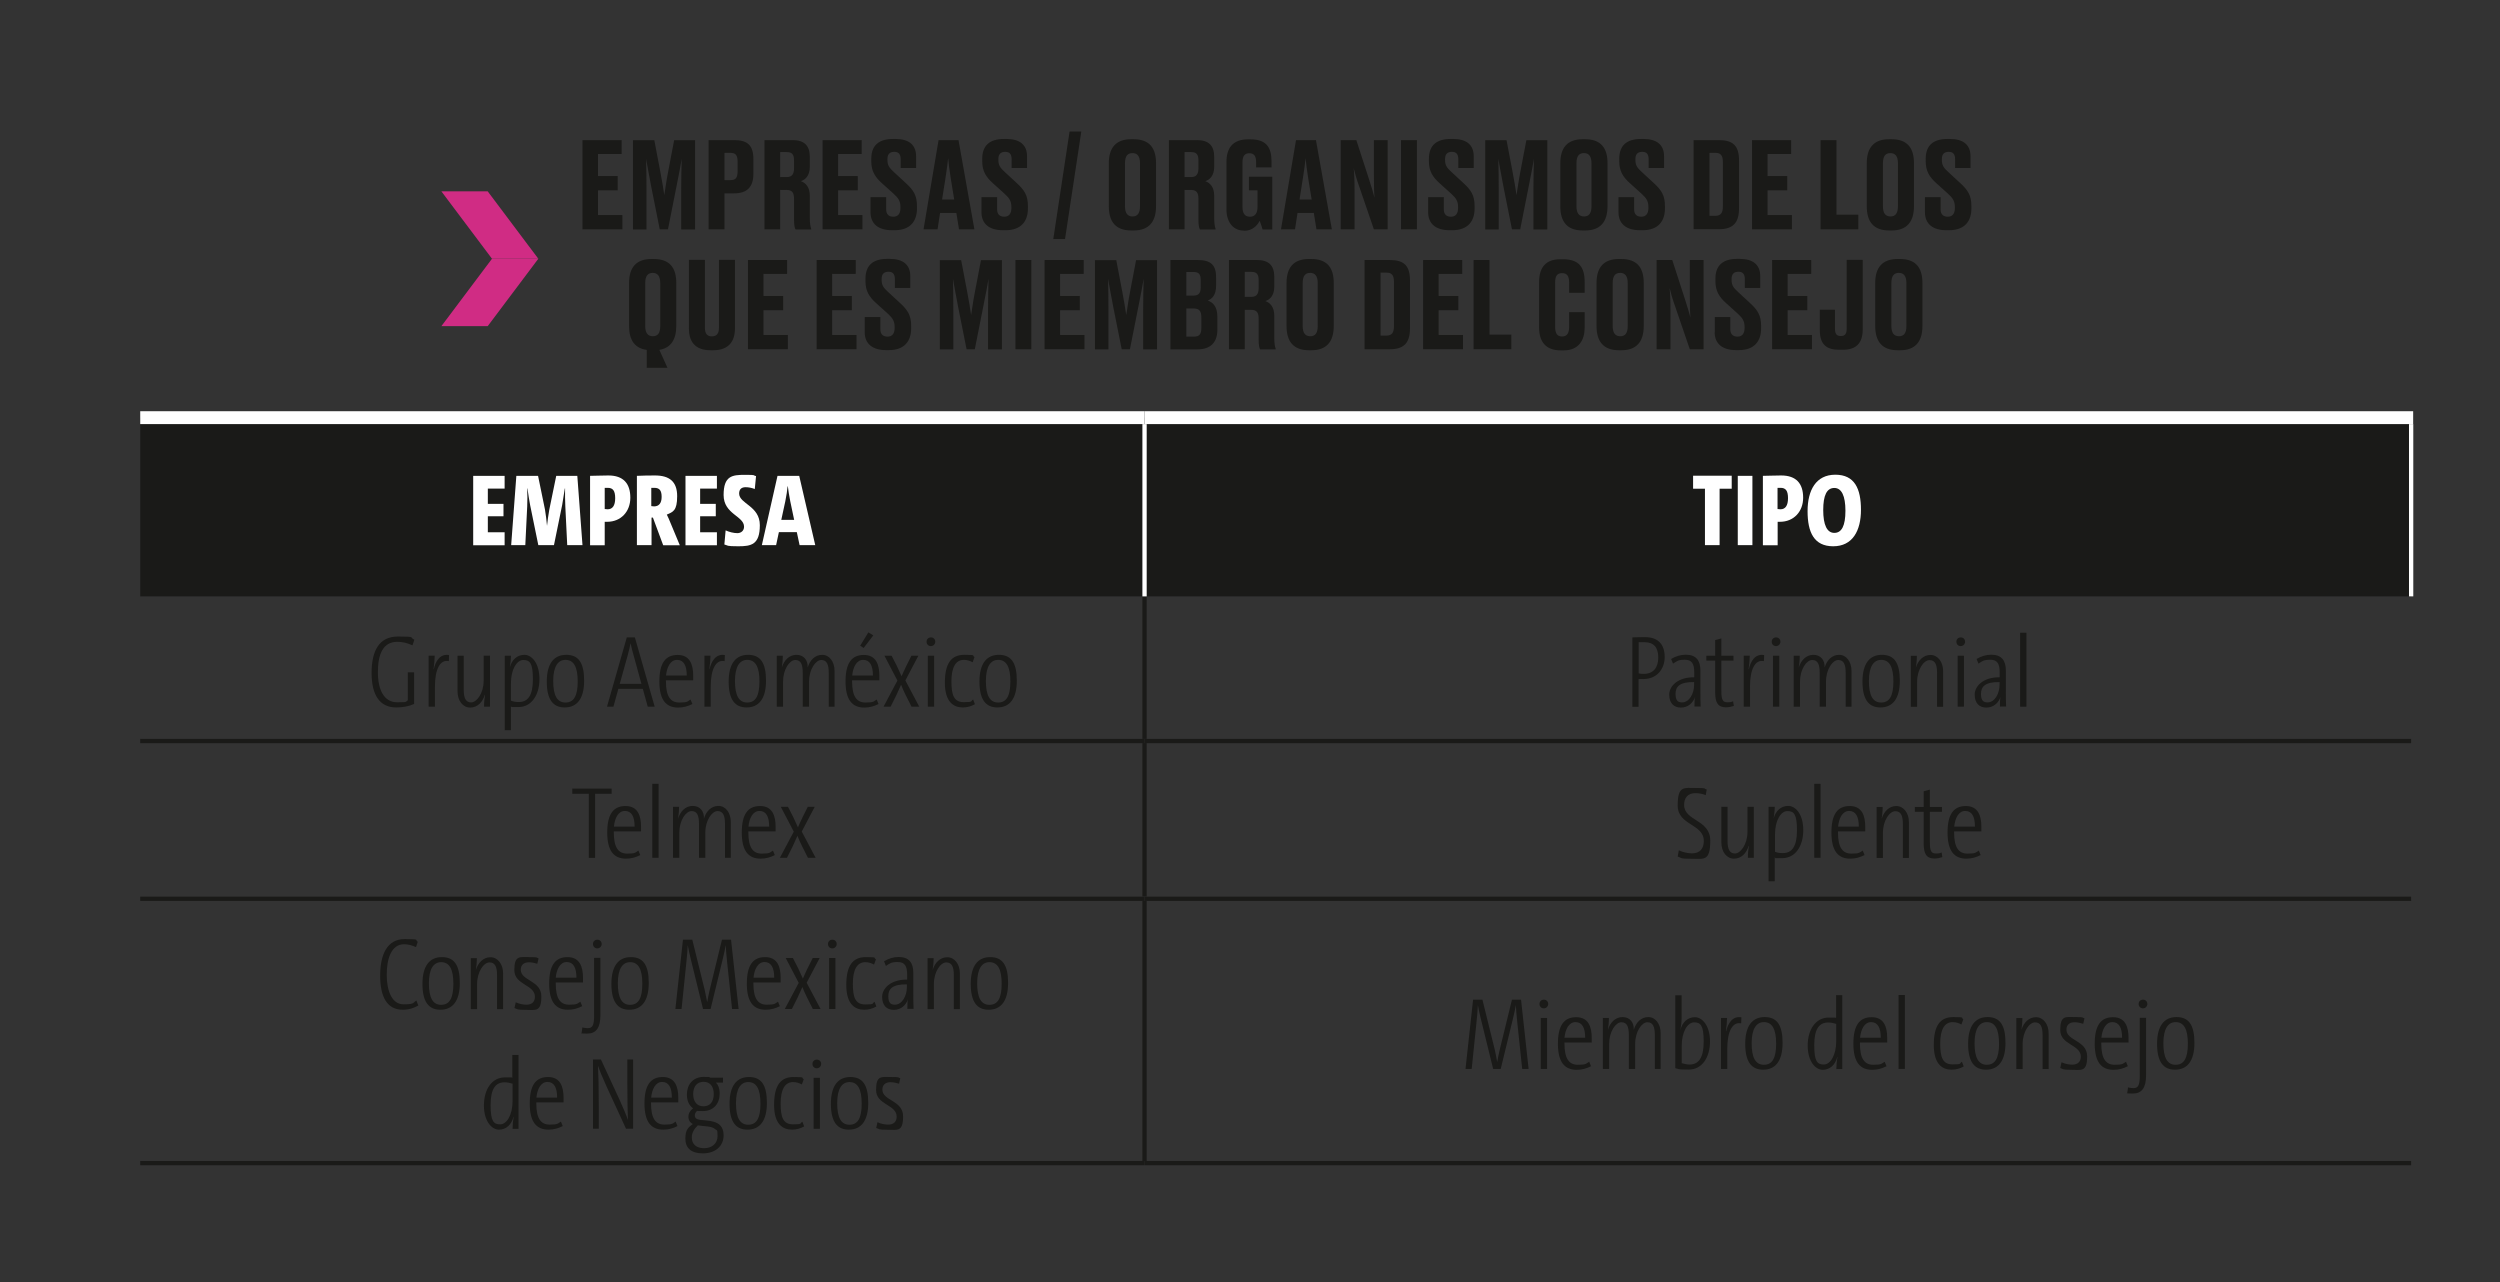 <?xml version="1.0" encoding="UTF-8"?>
<svg xmlns="http://www.w3.org/2000/svg" xmlns:xlink="http://www.w3.org/1999/xlink" version="1.1" viewBox="0 0 1980.7 1015.8">
  <rect x="0" y="0" width="1980.7" height="1015.8" fill="#333333" stroke="none"/>
  <defs>
    <style>
      .cls-1 {
        fill: none;
      }

      .cls-2 {
        fill: #1a1a18;
      }

      .cls-3 {
        fill: #d02c84;
      }

      .cls-4 {
        fill: #fff;
      }

      .cls-5 {
        clip-path: url(#clippath);
      }
    </style>
    <clipPath id="clippath">
      <rect class="cls-1" x="-3461.2" y="-7968.7" width="8459.9" height="10959.4"/>
    </clipPath>
  </defs>
  <!-- Generator: Adobe Illustrator 28.6.0, SVG Export Plug-In . SVG Version: 1.2.0 Build 709)  -->
  <g>
    <g id="Capa_1">
      <g class="cls-5">
        <path class="cls-2" d="M906.8,330.9h1003.5v141.6h-1003.5v-141.6ZM111.1,330.9h795.7v141.6H111.1v-141.6Z"/>
        <rect class="cls-2" x="905.1" y="472.6" width="3.4" height="112.8"/>
        <rect class="cls-2" x="111.1" y="585.4" width="795.7" height="3.4"/>
        <rect class="cls-2" x="906.8" y="585.4" width="1003.5" height="3.4"/>
        <rect class="cls-2" x="905.1" y="588.7" width="3.4" height="121.6"/>
        <rect class="cls-2" x="111.1" y="710.4" width="795.7" height="3.4"/>
        <rect class="cls-2" x="906.8" y="710.4" width="1003.5" height="3.4"/>
        <rect class="cls-2" x="905.1" y="713.8" width="3.4" height="206.1"/>
        <rect class="cls-2" x="111.1" y="919.8" width="795.7" height="3.4"/>
        <rect class="cls-2" x="906.8" y="919.8" width="1003.5" height="3.4"/>
        <rect class="cls-4" x="111.1" y="325.8" width="795.7" height="10.2"/>
        <rect class="cls-4" x="906.8" y="325.8" width="1005.1" height="10.2"/>
        <rect class="cls-4" x="905.1" y="336" width="3.4" height="136.5"/>
        <rect class="cls-4" x="1908.6" y="336" width="3.4" height="136.5"/>
      </g>
      <path class="cls-2" d="M492.5,111v11h-18.7v17.5h15.6v11.3h-15.6v19.6h19.3v11.3h-31.6v-70.7h31.1ZM529.4,181.7h-6.7l-6.7-33.6c-2-10.3-3-16.2-4.1-22.2.2,7.9.3,14.4.3,24.5v31.4h-10.7v-70.7h16.9l4.8,25.2c1.6,8.3,2.3,13,3.1,18.3.9-5.3,1.4-10.1,3-18.3l4.8-25.2h16.6v70.7h-11v-31.4c0-10.1.2-16.6.4-24.5-1,5.9-2.2,12.1-4.1,21.6l-6.8,34.3ZM574,153.2v28.5h-12.6v-70.7h20.2c10.3,0,15.3,3.8,15.3,15.1v11.6c0,10.7-5.3,15.5-15.3,15.5h-7.6ZM574,142.7h4.5c4.4,0,5.9-1.6,5.9-7.5v-6.7c0-5.7-1.5-7.4-5.9-7.4h-4.5v21.6ZM618.1,181.7h-12.4v-70.7h22.2c9.1,0,13.7,4.1,13.7,13.4v7.7c0,7.4-3.9,10.5-7.1,11.4,3.7,1.4,7.1,4.5,7.1,11.7v18c0,3.7.5,6.5,1.1,8.1v.5h-12.4c-.7-1.1-1.2-3.2-1.2-8.1v-16.3c0-4.8-1.6-6.9-5.8-6.9h-5.2v31.4ZM618.1,140.3h5.2c4.3,0,5.8-2.5,5.8-7v-6.1c0-4.8-1.5-6.7-5.8-6.7h-5.2v19.8ZM682.7,111v11h-18.7v17.5h15.6v11.3h-15.6v19.6h19.3v11.3h-31.6v-70.7h31.1ZM689.7,168.2v-12h12.4v9.7c0,3.9,2.1,5.8,5.7,5.8s5.6-2.4,5.6-6.8v-.8c0-4.7-1.5-7-5.3-10.5l-9.2-8.3c-5.6-5-8.6-9.7-8.6-17.5v-2c0-10.6,6-15.7,17.2-15.7h2c10.4,0,16.3,4.5,16.3,13.7v9.3h-12.2v-6.8c0-4.3-1.7-6-5.1-6s-5.4,1.7-5.4,5.7v.7c0,4.1,1.3,6.2,5.2,9.7l9.1,8.4c6.4,5.8,9.1,10.1,9.1,18.4v2c0,9.7-5,17.2-17.7,17.2h-2.1c-11,0-17-5.2-17-14.3ZM757.7,168.7h-12.9l-2,13h-11.1l11.9-70.7h15.8l12.6,70.7h-12.2l-2.1-13ZM746.5,158.1h9.5l-2.6-15.9c-1.2-7.8-1.9-12.9-2.2-16.9-.4,4-1.1,9.3-2.3,16.9l-2.5,15.9ZM777.6,168.2v-12h12.4v9.7c0,3.9,2.1,5.8,5.7,5.8s5.6-2.4,5.6-6.8v-.8c0-4.7-1.5-7-5.3-10.5l-9.2-8.3c-5.6-5-8.6-9.7-8.6-17.5v-2c0-10.6,6-15.7,17.2-15.7h2c10.4,0,16.3,4.5,16.3,13.7v9.3h-12.2v-6.8c0-4.3-1.7-6-5.1-6s-5.4,1.7-5.4,5.7v.7c0,4.1,1.3,6.2,5.2,9.7l9.1,8.4c6.4,5.8,9.1,10.1,9.1,18.4v2c0,9.7-5,17.2-17.7,17.2h-2.1c-11,0-17-5.2-17-14.3ZM843.8,189.4h-9.3l12.9-85.2h9.3l-12.9,85.2ZM915.9,163.4c0,12.4-5.7,19.2-17.7,19.2h-1.9c-12.2,0-17.8-6.7-17.8-19.2v-34.1c0-12.1,5.5-19,17.7-19h1.9c12.5,0,17.8,6.9,17.8,18.9v34.2ZM903.2,129.4c0-5.9-2.3-8.1-6-8.1s-5.9,2.2-5.9,8.1v34.1c0,5.3,2,8,6,8s5.9-2.7,5.9-8v-34.1ZM938.5,181.7h-12.4v-70.7h22.2c9.1,0,13.7,4.1,13.7,13.4v7.7c0,7.4-3.9,10.5-7.1,11.4,3.7,1.4,7.1,4.5,7.1,11.7v18c0,3.7.5,6.5,1.1,8.1v.5h-12.4c-.7-1.1-1.2-3.2-1.2-8.1v-16.3c0-4.8-1.6-6.9-5.8-6.9h-5.2v31.4ZM938.5,140.3h5.2c4.3,0,5.8-2.5,5.8-7v-6.1c0-4.8-1.5-6.7-5.8-6.7h-5.2v19.8ZM985.4,182.7c-8.6,0-13.7-7.1-13.7-16.6v-37.7c0-10.8,4.7-18,17.1-18h2c13,0,16.6,7,16.6,17.5v4.7h-12.2v-4c0-4.8-1.5-7.2-5.4-7.2s-5.4,2.5-5.4,7.2v35.3c0,4.8,1.6,7.8,5.9,7.8s6-3.1,6-7.7v-13.2h-6.8v-10.8h18.5v41.8h-7.7c-.2-.9-1.2-4.2-2.3-6.9-1.2,2.5-4.8,7.9-12,7.9h-.7ZM1040.9,168.7h-12.9l-2,13h-11.1l11.9-70.7h15.8l12.6,70.7h-12.2l-2.1-13ZM1029.7,158.1h9.5l-2.6-15.9c-1.2-7.8-1.9-12.9-2.2-16.9-.4,4-1.1,9.3-2.3,16.9l-2.5,15.9ZM1089,157.1c-.3-4.1-.5-8.2-.5-18.7v-27.4h10.9v70.7h-10.9l-11.4-33.3c-2.4-6.7-3.7-11.4-4.6-15.2.4,3.9.7,9,.7,19v29.5h-11v-70.7h12.4l10.1,31.2c2.2,6.8,3.4,10.9,4.4,14.9ZM1122.6,181.7h-12.6v-70.7h12.6v70.7ZM1131.5,168.2v-12h12.4v9.7c0,3.9,2.1,5.8,5.7,5.8s5.6-2.4,5.6-6.8v-.8c0-4.7-1.5-7-5.3-10.5l-9.2-8.3c-5.6-5-8.6-9.7-8.6-17.5v-2c0-10.6,6-15.7,17.2-15.7h2c10.4,0,16.3,4.5,16.3,13.7v9.3h-12.2v-6.8c0-4.3-1.7-6-5.1-6s-5.4,1.7-5.4,5.7v.7c0,4.1,1.3,6.2,5.2,9.7l9.1,8.4c6.4,5.8,9.1,10.1,9.1,18.4v2c0,9.7-5,17.2-17.7,17.2h-2.1c-11,0-17-5.2-17-14.3ZM1204.6,181.7h-6.7l-6.7-33.6c-2-10.3-3-16.2-4.1-22.2.2,7.9.3,14.4.3,24.5v31.4h-10.7v-70.7h16.9l4.8,25.2c1.6,8.3,2.3,13,3.1,18.3.9-5.3,1.4-10.1,3-18.3l4.8-25.2h16.6v70.7h-11v-31.4c0-10.1.2-16.6.4-24.5-1,5.9-2.2,12.1-4.1,21.6l-6.8,34.3ZM1273.6,163.4c0,12.4-5.7,19.2-17.7,19.2h-1.9c-12.2,0-17.8-6.7-17.8-19.2v-34.1c0-12.1,5.5-19,17.7-19h1.9c12.5,0,17.8,6.9,17.8,18.9v34.2ZM1260.9,129.4c0-5.9-2.3-8.1-6-8.1s-5.9,2.2-5.9,8.1v34.1c0,5.3,2,8,6,8s5.9-2.7,5.9-8v-34.1ZM1282.3,168.2v-12h12.4v9.7c0,3.9,2.1,5.8,5.7,5.8s5.6-2.4,5.6-6.8v-.8c0-4.7-1.5-7-5.3-10.5l-9.2-8.3c-5.6-5-8.6-9.7-8.6-17.5v-2c0-10.6,6-15.7,17.2-15.7h2c10.4,0,16.3,4.5,16.3,13.7v9.3h-12.2v-6.8c0-4.3-1.7-6-5.1-6s-5.4,1.7-5.4,5.7v.7c0,4.1,1.3,6.2,5.2,9.7l9.1,8.4c6.4,5.8,9.1,10.1,9.1,18.4v2c0,9.7-5,17.2-17.7,17.2h-2.1c-11,0-17-5.2-17-14.3ZM1341.8,111h20c11.4,0,16,4.6,16,16.2v37.8c0,11.4-4.6,16.6-16,16.6h-20v-70.7ZM1354.4,171h4.5c4.6,0,6.1-2.5,6.1-7.4v-35.1c0-5.1-1.5-7.4-5.9-7.4h-4.7v49.9ZM1419.1,111v11h-18.7v17.5h15.6v11.3h-15.6v19.6h19.3v11.3h-31.6v-70.7h31.1ZM1455,111v59.1h17.3v11.6h-29.9v-70.7h12.6ZM1516.4,163.4c0,12.4-5.7,19.2-17.7,19.2h-1.9c-12.2,0-17.8-6.7-17.8-19.2v-34.1c0-12.1,5.5-19,17.7-19h1.9c12.5,0,17.8,6.9,17.8,18.9v34.2ZM1503.7,129.4c0-5.9-2.3-8.1-6-8.1s-5.9,2.2-5.9,8.1v34.1c0,5.3,2,8,6,8s5.9-2.7,5.9-8v-34.1ZM1525.1,168.2v-12h12.4v9.7c0,3.9,2.1,5.8,5.7,5.8s5.6-2.4,5.6-6.8v-.8c0-4.7-1.5-7-5.3-10.5l-9.2-8.3c-5.6-5-8.6-9.7-8.6-17.5v-2c0-10.6,6-15.7,17.2-15.7h2c10.4,0,16.3,4.5,16.3,13.7v9.3h-12.2v-6.8c0-4.3-1.7-6-5.1-6s-5.4,1.7-5.4,5.7v.7c0,4.1,1.3,6.2,5.2,9.7l9.1,8.4c6.4,5.8,9.1,10.1,9.1,18.4v2c0,9.7-5,17.2-17.7,17.2h-2.1c-11,0-17-5.2-17-14.3Z"/>
      <g>
        <path class="cls-2" d="M512.3,277.2c-9.5-1.3-13.9-7.9-13.9-18.9v-34.1c0-12.1,5.5-19,17.7-19h1.9c12.5,0,17.8,6.9,17.8,18.9v34.2c0,10.8-4.4,17.4-13.4,18.9l6.4,14.2h-16.4v-14.2ZM523.1,224.3c0-5.9-2.4-8.1-6-8.1s-5.9,2.2-5.9,8.1v34.1c0,5.3,2,8,6,8s5.9-2.6,5.9-8v-34.1Z"/>
        <path class="cls-2" d="M563,277.5c-12.6,0-17.2-7.1-17.2-17.4v-54.2h12.7v54c0,4.1,1.6,6.6,5.5,6.6s5.6-2.4,5.6-6.6v-54h12.7v54.2c0,10.1-4.7,17.4-17.3,17.4h-2.1Z"/>
        <path class="cls-2" d="M623.6,206v11h-18.7v17.5h15.6v11.3h-15.6v19.6h19.3v11.3h-31.6v-70.7h31.1Z"/>
        <path class="cls-2" d="M678,206v11h-18.7v17.5h15.6v11.3h-15.6v19.6h19.3v11.3h-31.6v-70.7h31.1Z"/>
        <path class="cls-2" d="M685.1,263.2v-12h12.4v9.7c0,3.9,2.1,5.8,5.7,5.8s5.6-2.4,5.6-6.8v-.8c0-4.6-1.5-7-5.3-10.5l-9.2-8.3c-5.6-5-8.6-9.7-8.6-17.5v-2c0-10.6,6-15.7,17.2-15.7h2c10.4,0,16.3,4.5,16.3,13.7v9.3h-12.2v-6.8c0-4.3-1.7-6-5.1-6s-5.4,1.7-5.4,5.7v.7c0,4.1,1.3,6.2,5.2,9.7l9.1,8.4c6.4,5.8,9.1,10.1,9.1,18.4v2c0,9.7-5,17.2-17.7,17.2h-2.1c-11,0-17-5.2-17-14.2Z"/>
        <path class="cls-2" d="M772.5,276.7h-6.7l-6.7-33.6c-2-10.3-3-16.1-4.1-22.2.2,7.9.3,14.4.3,24.5v31.4h-10.7v-70.7h16.9l4.8,25.2c1.6,8.3,2.3,13,3.1,18.3.9-5.3,1.4-10.1,3-18.3l4.8-25.2h16.6v70.7h-11v-31.4c0-10.1.2-16.6.4-24.5-1,5.9-2.2,12.1-4.1,21.6l-6.8,34.3Z"/>
        <path class="cls-2" d="M817.1,276.7h-12.6v-70.7h12.6v70.7Z"/>
        <path class="cls-2" d="M858.6,206v11h-18.7v17.5h15.6v11.3h-15.6v19.6h19.3v11.3h-31.6v-70.7h31.1Z"/>
        <path class="cls-2" d="M895.4,276.7h-6.7l-6.7-33.6c-2-10.3-3-16.1-4.1-22.2.2,7.9.3,14.4.3,24.5v31.4h-10.7v-70.7h16.9l4.8,25.2c1.6,8.3,2.3,13,3.1,18.3.9-5.3,1.4-10.1,3-18.3l4.8-25.2h16.6v70.7h-11v-31.4c0-10.1.2-16.6.4-24.5-1,5.9-2.2,12.1-4.1,21.6l-6.8,34.3Z"/>
        <path class="cls-2" d="M927.4,206h21.5c10.9,0,14.6,4.4,14.6,13.8v6.3c0,7.9-3.3,10.7-6.6,12,3.6,1.3,7.6,4.3,7.6,12.8v10.4c0,9.6-5.1,15.5-15.7,15.5h-21.5v-70.7ZM939.9,215.5v18.7h5.7c4.2,0,5.7-2.1,5.7-6.7v-5.6c0-4.7-1.5-6.4-5.8-6.4h-5.6ZM939.9,244.4v22.3h5.9c4.4,0,6-1.8,6-6.8v-8.6c0-4.9-1.7-6.9-6.2-6.9h-5.7Z"/>
        <path class="cls-2" d="M986.2,276.7h-12.5v-70.7h22.2c9.1,0,13.7,4.1,13.7,13.4v7.7c0,7.4-3.9,10.5-7.1,11.4,3.7,1.4,7.1,4.5,7.1,11.7v18c0,3.7.5,6.5,1.1,8.1v.5h-12.3c-.7-1.1-1.2-3.2-1.2-8.1v-16.3c0-4.8-1.6-6.9-5.8-6.9h-5.2v31.4ZM986.2,235.2h5.2c4.3,0,5.8-2.5,5.8-7v-6.1c0-4.8-1.5-6.7-5.8-6.7h-5.2v19.8Z"/>
        <path class="cls-2" d="M1056.7,258.3c0,12.4-5.7,19.2-17.7,19.2h-1.9c-12.2,0-17.8-6.8-17.8-19.2v-34.1c0-12.1,5.5-19,17.7-19h1.9c12.5,0,17.8,6.9,17.8,18.9v34.2ZM1044,224.3c0-5.9-2.3-8.1-6-8.1s-5.9,2.2-5.9,8.1v34.1c0,5.3,2,8,6,8s5.9-2.6,5.9-8v-34.1Z"/>
        <path class="cls-2" d="M1081.1,206h20c11.4,0,16,4.6,16,16.3v37.8c0,11.4-4.6,16.6-16,16.6h-20v-70.7ZM1093.8,265.9h4.5c4.6,0,6.1-2.5,6.1-7.4v-35.1c0-5.1-1.5-7.4-5.9-7.4h-4.7v49.9Z"/>
        <path class="cls-2" d="M1158.5,206v11h-18.7v17.5h15.6v11.3h-15.6v19.6h19.3v11.3h-31.6v-70.7h31.1Z"/>
        <path class="cls-2" d="M1180.1,206v59.1h17.3v11.6h-29.9v-70.7h12.6Z"/>
        <path class="cls-2" d="M1243.2,258.8v-11.5h12.3v12.2c0,9.8-4.5,18.1-16.7,18.1h-2.3c-12.1,0-17.1-7.2-17.1-18.1v-36c0-11.3,5-18.1,16.7-18.1h2.3c12.5,0,17.1,6.2,17.1,18v8.6h-12.3v-8c0-4.9-1.4-7.6-5.6-7.6s-5.5,2.6-5.5,7.6v34.9c0,5,1.5,7.7,5.5,7.7s5.6-2.8,5.6-7.6Z"/>
        <path class="cls-2" d="M1302.3,258.3c0,12.4-5.7,19.2-17.7,19.2h-1.9c-12.2,0-17.8-6.8-17.8-19.2v-34.1c0-12.1,5.5-19,17.7-19h1.9c12.5,0,17.8,6.9,17.8,18.9v34.2ZM1289.6,224.3c0-5.9-2.3-8.1-6-8.1s-5.9,2.2-5.9,8.1v34.1c0,5.3,2,8,6,8s5.9-2.6,5.9-8v-34.1Z"/>
        <path class="cls-2" d="M1339.3,252.1c-.3-4.1-.5-8.2-.5-18.7v-27.4h10.9v70.7h-10.9l-11.4-33.3c-2.4-6.7-3.7-11.4-4.6-15.2.4,3.9.7,9,.7,19v29.5h-11v-70.7h12.4l10.1,31.2c2.2,6.8,3.4,10.9,4.4,14.9Z"/>
        <path class="cls-2" d="M1358.6,263.2v-12h12.3v9.7c0,3.9,2.1,5.8,5.7,5.8s5.6-2.4,5.6-6.8v-.8c0-4.6-1.5-7-5.3-10.5l-9.2-8.3c-5.6-5-8.6-9.7-8.6-17.5v-2c0-10.6,6-15.7,17.2-15.7h2c10.4,0,16.3,4.5,16.3,13.7v9.3h-12.2v-6.8c0-4.3-1.7-6-5.1-6s-5.4,1.7-5.4,5.7v.7c0,4.1,1.3,6.2,5.2,9.7l9.1,8.4c6.4,5.8,9.1,10.1,9.1,18.4v2c0,9.7-5,17.2-17.7,17.2h-2.1c-11,0-17-5.2-17-14.2Z"/>
        <path class="cls-2" d="M1435,206v11h-18.7v17.5h15.6v11.3h-15.6v19.6h19.3v11.3h-31.6v-70.7h31.1Z"/>
        <path class="cls-2" d="M1453.8,245.5v14.6c0,4.4,1.2,6.1,4.6,6.1h.3c3.3,0,4.4-2,4.4-6.1v-54.2h12.7v55c0,10.9-5.1,16.2-15.6,16.2h-3.3c-9.7,0-15.1-4.2-15.1-15.4v-16.3h12.1Z"/>
        <path class="cls-2" d="M1523.1,258.3c0,12.4-5.7,19.2-17.7,19.2h-1.9c-12.2,0-17.8-6.8-17.8-19.2v-34.1c0-12.1,5.5-19,17.7-19h1.9c12.5,0,17.8,6.9,17.8,18.9v34.2ZM1510.4,224.3c0-5.9-2.3-8.1-6-8.1s-5.9,2.2-5.9,8.1v34.1c0,5.3,2,8,6,8s5.9-2.6,5.9-8v-34.1Z"/>
      </g>
      <g>
        <path class="cls-4" d="M374.9,431.9v-54.9h24.9v10.1h-13.3v12.1h12.4v9.8h-12.4v12.7h13.3v10.3h-25Z"/>
        <path class="cls-4" d="M449.4,431.9l-1.5-30.6c-.3-4.9-.2-9.6-.2-14.3h-.2c-.7,4.7-1.4,9.2-2.1,13.1l-6.5,31.8h-12.4l-6.5-31.8c-.7-3.7-1.4-8.1-2.1-13.1h-.2c.2,5.2.2,9.7,0,14.3l-1.5,30.6h-11.2l4.1-54.9h17.2l5.5,26.8c.7,4.2,1.2,8.5,1.6,12.8h0c.5-4.4,1-8.5,1.8-12.8l5.5-26.8h16.7l4.1,54.9h-12Z"/>
        <path class="cls-4" d="M467.5,431.9v-54.9c3.7,0,9-.3,14.5-.3,11.9,0,17.4,6.4,17.4,17.6s-7.6,19.1-18.3,19.1-1.3,0-2,0v18.6h-11.6ZM479.2,403.3c.7,0,1.4.2,2.2.2,3.9,0,6-2.9,6-8.8s-1.8-8.2-5.9-8.2-1.4,0-2.4,0v16.8Z"/>
        <path class="cls-4" d="M525.4,431.9l-8.1-21.8h-1.1v21.8h-11.6v-54.9c4.1-.2,9.2-.3,14.3-.3,11.3,0,17.6,4.7,17.6,16.4s-3.4,12.5-8.2,14.6c1,2,2,4.2,2.8,6.3l7.5,18h-13ZM516.1,401c.4,0,1.5.2,2.1.2,3.8,0,6-2.5,6-7.5s-1.6-7.2-5.8-7.2-1.5,0-2.4,0v14.4Z"/>
        <path class="cls-4" d="M543.1,431.9v-54.9h24.9v10.1h-13.3v12.1h12.4v9.8h-12.4v12.7h13.3v10.3h-25Z"/>
        <path class="cls-4" d="M597.9,387.4c-2.4-.9-4.8-1.4-7.2-1.4-3.5,0-5.1,1.9-5.1,5,0,8.2,16.4,9.7,16.4,25.1s-6.8,16.7-17,16.7-7.8-.6-11.1-1.4l1-11.2c2.8,1.3,6.4,2.2,9.3,2.2s5.3-1.9,5.3-5.1c0-8.5-16.2-9.9-16.2-25.1s6.8-16,16.8-16,5.9.4,8.9,1l-1,10.3Z"/>
        <path class="cls-4" d="M631.3,421.6h-14.2l-2.2,10.3h-11.3l12.4-54.9h17.2l12.7,54.9h-12.4l-2.2-10.3ZM619.1,411.9h10.1l-3.1-14.8c-.9-4.5-1.5-8.5-1.9-11.8h-.2c-.3,3.3-.9,7.3-1.8,11.8l-3.2,14.8Z"/>
      </g>
      <g>
        <path class="cls-4" d="M1362.4,387.2v44.7h-11.6v-44.7h-9.4v-10.3h30.6v10.3h-9.5Z"/>
        <path class="cls-4" d="M1376.8,431.9v-54.9h11.6v54.9h-11.6Z"/>
        <path class="cls-4" d="M1396.7,431.9v-54.9c3.7,0,9-.3,14.5-.3,11.9,0,17.4,6.4,17.4,17.6s-7.6,19.1-18.3,19.1-1.3,0-1.9,0v18.6h-11.6ZM1408.4,403.3c.6,0,1.4.2,2.2.2,3.9,0,6-2.9,6-8.8s-1.8-8.2-5.9-8.2-1.4,0-2.4,0v16.8Z"/>
        <path class="cls-4" d="M1452.4,432.8c-15.2,0-20.3-11.1-20.3-27.8s6.7-28.9,22-28.9,20.3,11.1,20.3,27.8-6.7,28.9-22,28.9ZM1453.3,386.6c-5.9,0-8.8,5.7-8.8,17.5s3,18.1,8.8,18.1,8.8-5.6,8.8-17.5-3.1-18.1-8.8-18.1Z"/>
      </g>
      <g>
        <path class="cls-2" d="M328.2,557.7c-4.4,2-9.4,2.8-14.3,2.8-13,0-19.5-9.8-19.5-27.3s5.9-28.9,20.9-28.9,8.7.7,13,2.5l-1.5,4.5c-3.7-1.7-7.5-2.8-12-2.8-11.6,0-15.4,10.2-15.4,24.2s5,23.7,15.2,23.7,6-.6,8.5-1.5v-22.2h5v25.1Z"/>
        <path class="cls-2" d="M355.6,523.8c-6.9-1.5-11,6.4-11,20v16.1h-5v-40.4h4.8c0,2.8-.4,7.2-.9,10.6h.2c1.3-5.9,4.8-12.4,12.1-11.1l-.2,4.8Z"/>
        <path class="cls-2" d="M383.5,559.9c0-4,.4-6.8.8-9.4h-.2c-1.7,5.8-5.8,10.1-11.6,10.1s-10-5.4-10-12.8v-28.3h4.9v26.9c0,6.5,1.5,10.1,5.9,10.1s9.9-7.3,9.9-17.2v-19.8h5v40.4h-4.8Z"/>
        <path class="cls-2" d="M399.9,578.6v-59.1h4.9c0,3.2-.5,6.8-.9,9.4h0c1.5-6.2,5.9-10.1,11.6-10.1s11.9,6.5,11.9,19.2-6.3,22.2-16.7,22.2-3.7,0-5.9-.6v18.9h-5ZM404.8,555.1c1.8.8,3.9,1.1,6.3,1.1,7.1,0,11.1-5.1,11.1-18s-2.4-15.3-7.6-15.3-9.8,7.5-9.8,18.5v13.7Z"/>
        <path class="cls-2" d="M447.4,560.5c-9.2,0-14.2-6.2-14.2-20.5s5.7-21.2,15.4-21.2,14.2,6.2,14.2,20.5-5.7,21.2-15.4,21.2ZM448,522.8c-5.9,0-9.7,5.2-9.7,16.7s3.1,17.1,9.7,17.1,9.7-5.2,9.7-16.7-3.1-17.1-9.7-17.1Z"/>
        <path class="cls-2" d="M509.3,545.8h-19.4l-3.9,14.1h-5.1l15.7-54.9h6.4l15.7,54.9h-5.5l-3.9-14.1ZM491,541.8h17.2l-5.8-21.1c-1.2-4.3-2.1-7.5-2.8-11.1h0c-.7,3.6-1.5,6.7-2.7,11.1l-5.9,21.1Z"/>
        <path class="cls-2" d="M548.5,557.8c-3.3,1.7-7,2.8-11.2,2.8-9.7,0-14.9-6.2-14.9-20.7s4.8-21,14.5-21,12.3,7.6,12.3,16.5,0,2.1,0,3.6h-21.6v.8c0,12.1,3.7,16.8,10.6,16.8s6.4-.9,8.9-2.4l1.5,3.7ZM527.7,535.2h16.4c0-7.9-2.4-12.4-7.7-12.4s-8.1,5.9-8.7,12.4Z"/>
        <path class="cls-2" d="M574.1,523.8c-6.9-1.5-11,6.4-11,20v16.1h-5v-40.4h4.8c0,2.8-.4,7.2-.9,10.6h.2c1.3-5.9,4.8-12.4,12.1-11.1l-.2,4.8Z"/>
        <path class="cls-2" d="M591.5,560.5c-9.2,0-14.2-6.2-14.2-20.5s5.7-21.2,15.4-21.2,14.2,6.2,14.2,20.5-5.7,21.2-15.4,21.2ZM592,522.8c-5.9,0-9.7,5.2-9.7,16.7s3.1,17.1,9.7,17.1,9.7-5.2,9.7-16.7-3.1-17.1-9.7-17.1Z"/>
        <path class="cls-2" d="M656.6,559.9v-26.7c0-6.7-1.5-10.3-5.9-10.3s-9.7,7.3-9.7,17.2v19.8h-5v-26.7c0-6.7-1.4-10.3-5.9-10.3s-9.7,7.3-9.7,17.2v19.8h-5v-40.4h4.8c0,4-.4,6.8-.8,9.4h0c1.8-5.8,5.9-10.1,11.6-10.1s9.2,4.1,8.9,10.1h0c1.7-5.8,5.8-10.1,11.5-10.1s9.8,5.4,9.8,12.8v28.3h-4.9Z"/>
        <path class="cls-2" d="M696,557.8c-3.3,1.7-7,2.8-11.2,2.8-9.7,0-14.9-6.2-14.9-20.7s4.8-21,14.5-21,12.3,7.6,12.3,16.5,0,2.1,0,3.6h-21.6v.8c0,12.1,3.7,16.8,10.6,16.8s6.4-.9,8.9-2.4l1.5,3.7ZM675.2,535.2h16.4c0-7.9-2.4-12.4-7.7-12.4s-8.1,5.9-8.7,12.4ZM684.3,513.4l-2.8-1.8,6.5-10.6,3.9,2.4-7.6,9.9Z"/>
        <path class="cls-2" d="M722.2,559.9l-4.6-9.1c-1.4-2.8-2.6-5.5-3.7-8.3-1.2,2.8-2.4,5.5-3.7,8.2l-4.6,9.2h-5.6l11-20.7-10.3-19.7h5.7l4.2,8.2c1.3,2.7,2.6,5.5,3.7,8.1,1.1-2.7,2.4-5.3,3.7-8.1l4.1-8.2h5.5l-10.3,19.6,11,20.8h-5.8Z"/>
        <path class="cls-2" d="M741,508.4c0,1.9-1.5,3.5-3.5,3.5s-3.4-1.5-3.4-3.5,1.5-3.4,3.5-3.4,3.4,1.5,3.4,3.4ZM735.1,559.9v-40.4h5v40.4h-5Z"/>
        <path class="cls-2" d="M772.3,558c-2.8,1.5-5.8,2.5-9.5,2.5-7.2,0-14.2-4.2-14.2-19.6s5.1-22.1,15.4-22.1,5.7.6,8.1,1.7l-1.5,4.2c-1.9-1.1-4.4-1.9-6.9-1.9-6.7,0-9.9,6.2-9.9,17s1.9,16.5,9.8,16.5,5-.7,7.4-2.1l1.4,3.7Z"/>
        <path class="cls-2" d="M790.2,560.5c-9.2,0-14.2-6.2-14.2-20.5s5.7-21.2,15.4-21.2,14.2,6.2,14.2,20.5-5.7,21.2-15.4,21.2ZM790.8,522.8c-5.9,0-9.7,5.2-9.7,16.7s3.1,17.1,9.7,17.1,9.7-5.2,9.7-16.7-3.1-17.1-9.7-17.1Z"/>
      </g>
      <g>
        <path class="cls-2" d="M1293.3,559.9v-54.9c3.1-.2,6.7-.2,10.1-.2,10.5,0,15.5,6,15.5,15.7s-6.3,17.5-16.9,17.5-2.6,0-3.8-.2v22.2h-5ZM1298.2,533.5c1.2.3,2.7.4,4.1.4,7.6,0,11.5-5,11.5-12.9s-3.4-12.2-10.9-12.2-3.1,0-4.6,0v24.6Z"/>
        <path class="cls-2" d="M1342.5,559.9c0-2.8,0-6.1.5-7.8h0c-1.5,4.6-5.5,8.5-11.2,8.5s-9.3-3.5-9.3-10.3,7-13.9,19.8-13.7v-4.1c0-6.7-2-9.8-7.4-9.8s-6.3,1.1-9.4,3.1l-1.5-3.7c3.5-2.1,7.4-3.4,11.6-3.4,8.2,0,11.6,4.6,11.6,12.6v15.9c0,4.2,0,9,.2,12.6h-4.7ZM1342.2,540.4c-11.8-.2-14.7,3.9-14.7,9.3s1.9,6.8,5.2,6.8c5.7,0,9.5-7,9.5-13.9v-2.2Z"/>
        <path class="cls-2" d="M1373.6,559.3c-1.7.6-3.9,1.1-6.1,1.1-6.3,0-8.6-3.6-8.6-11.7v-25.3h-7v-3.9h7v-12.4l4.9-1.3v13.7h9.6v3.9h-9.6v24.3c0,6.8,1.2,8.7,4.7,8.7s3.1-.3,4.6-.8l.6,3.7Z"/>
        <path class="cls-2" d="M1397.5,523.8c-6.9-1.5-11,6.4-11,20v16.1h-5v-40.4h4.8c0,2.8-.4,7.2-.9,10.6h.2c1.3-5.9,4.8-12.4,12.1-11.1l-.2,4.8Z"/>
        <path class="cls-2" d="M1410.6,508.4c0,1.9-1.5,3.5-3.5,3.5s-3.4-1.5-3.4-3.5,1.5-3.4,3.5-3.4,3.4,1.5,3.4,3.4ZM1404.7,559.9v-40.4h5v40.4h-5Z"/>
        <path class="cls-2" d="M1462.3,559.9v-26.7c0-6.7-1.5-10.3-5.9-10.3s-9.7,7.3-9.7,17.2v19.8h-5v-26.7c0-6.7-1.4-10.3-5.9-10.3s-9.7,7.3-9.7,17.2v19.8h-5v-40.4h4.8c0,4-.4,6.8-.8,9.4h0c1.8-5.8,5.9-10.1,11.6-10.1s9.2,4.1,8.9,10.1h0c1.7-5.8,5.8-10.1,11.5-10.1s9.8,5.4,9.8,12.8v28.3h-4.9Z"/>
        <path class="cls-2" d="M1489.8,560.5c-9.2,0-14.2-6.2-14.2-20.5s5.7-21.2,15.4-21.2,14.2,6.2,14.2,20.5-5.7,21.2-15.4,21.2ZM1490.4,522.8c-5.9,0-9.7,5.2-9.7,16.7s3.1,17.1,9.7,17.1,9.7-5.2,9.7-16.7-3.1-17.1-9.7-17.1Z"/>
        <path class="cls-2" d="M1534.7,559.9v-26.8c0-6.5-1.5-10.1-6-10.1s-9.8,7.3-9.8,17.2v19.8h-5v-40.4h4.8c0,4-.4,6.8-.8,9.4h0c1.8-5.8,5.9-10.1,11.6-10.1s10,5.4,10,12.8v28.3h-4.9Z"/>
        <path class="cls-2" d="M1556.9,508.4c0,1.9-1.5,3.5-3.5,3.5s-3.4-1.5-3.4-3.5,1.5-3.4,3.5-3.4,3.4,1.5,3.4,3.4ZM1551,559.9v-40.4h5v40.4h-5Z"/>
        <path class="cls-2" d="M1584.5,559.9c0-2.8,0-6.1.5-7.8h0c-1.5,4.6-5.5,8.5-11.2,8.5s-9.3-3.5-9.3-10.3,7-13.9,19.8-13.7v-4.1c0-6.7-2-9.8-7.4-9.8s-6.3,1.1-9.4,3.1l-1.5-3.7c3.5-2.1,7.4-3.4,11.6-3.4,8.2,0,11.6,4.6,11.6,12.6v15.9c0,4.2,0,9,.2,12.6h-4.7ZM1584.2,540.4c-11.8-.2-14.7,3.9-14.7,9.3s1.9,6.8,5.2,6.8c5.7,0,9.5-7,9.5-13.9v-2.2Z"/>
        <path class="cls-2" d="M1600.5,559.9v-58.6h5v58.6h-5Z"/>
      </g>
      <g>
        <path class="cls-2" d="M471.5,628.9v50.8h-5v-50.8h-13.1v-4.1h31.2v4.1h-13.1Z"/>
        <path class="cls-2" d="M507.2,677.5c-3.3,1.7-7,2.8-11.2,2.8-9.7,0-14.9-6.2-14.9-20.7s4.8-21,14.5-21,12.3,7.6,12.3,16.5,0,2.1,0,3.6h-21.6v.8c0,12.1,3.7,16.8,10.6,16.8s6.4-.9,8.9-2.4l1.5,3.7ZM486.4,654.9h16.4c0-7.9-2.4-12.4-7.7-12.4s-8.1,5.9-8.7,12.4Z"/>
        <path class="cls-2" d="M516.8,679.6v-58.6h5v58.6h-5Z"/>
        <path class="cls-2" d="M574.4,679.6v-26.7c0-6.7-1.5-10.3-5.9-10.3s-9.7,7.3-9.7,17.2v19.8h-5v-26.7c0-6.7-1.4-10.3-5.9-10.3s-9.7,7.3-9.7,17.2v19.8h-5v-40.4h4.8c0,4-.4,6.8-.8,9.4h0c1.8-5.8,5.9-10.1,11.6-10.1s9.2,4.1,8.9,10.1h0c1.7-5.8,5.8-10.1,11.5-10.1s9.8,5.4,9.8,12.8v28.3h-4.9Z"/>
        <path class="cls-2" d="M613.8,677.5c-3.3,1.7-7,2.8-11.2,2.8-9.7,0-14.9-6.2-14.9-20.7s4.8-21,14.5-21,12.3,7.6,12.3,16.5,0,2.1,0,3.6h-21.6v.8c0,12.1,3.7,16.8,10.6,16.8s6.4-.9,8.9-2.4l1.5,3.7ZM593,654.9h16.4c0-7.9-2.4-12.4-7.7-12.4s-8.1,5.9-8.7,12.4Z"/>
        <path class="cls-2" d="M640.1,679.6l-4.6-9.1c-1.4-2.8-2.6-5.5-3.7-8.3-1.2,2.8-2.4,5.5-3.7,8.2l-4.6,9.2h-5.6l11-20.7-10.3-19.7h5.7l4.2,8.2c1.3,2.7,2.6,5.5,3.7,8.1,1.1-2.7,2.4-5.3,3.7-8.1l4.1-8.2h5.5l-10.3,19.6,11,20.8h-5.8Z"/>
      </g>
      <g>
        <path class="cls-2" d="M1351.3,629.9c-2.6-1-5.3-1.5-8.1-1.5-5.9,0-8.9,3.6-8.9,9.3,0,12.9,20.7,11.5,20.7,28.2s-4.9,14.5-14.8,14.5-7.7-.7-11-1.8l.9-4.9c3.2,1.5,7.1,2.4,10.4,2.4,6.3,0,9.4-3.8,9.4-9.8,0-13.7-20.7-12.2-20.7-28.1s4.9-13.9,14.4-13.9,5.9.5,8.6,1.2l-.8,4.6Z"/>
        <path class="cls-2" d="M1384.8,679.6c0-4,.4-6.8.8-9.4h-.2c-1.7,5.8-5.8,10.1-11.6,10.1s-10-5.4-10-12.8v-28.3h4.9v26.9c0,6.5,1.5,10.1,5.9,10.1s9.9-7.3,9.9-17.2v-19.8h5v40.4h-4.8Z"/>
        <path class="cls-2" d="M1401.2,698.3v-59.1h4.9c0,3.2-.5,6.8-.9,9.4h0c1.5-6.2,5.9-10.1,11.6-10.1s11.9,6.5,11.9,19.2-6.3,22.2-16.7,22.2-3.7,0-5.9-.6v18.9h-5ZM1406.2,674.8c1.8.8,3.9,1.1,6.3,1.1,7.1,0,11.2-5.1,11.2-18s-2.4-15.3-7.6-15.3-9.8,7.5-9.8,18.5v13.7Z"/>
        <path class="cls-2" d="M1437.4,679.6v-58.6h5v58.6h-5Z"/>
        <path class="cls-2" d="M1477.1,677.5c-3.3,1.7-7,2.8-11.2,2.8-9.7,0-14.9-6.2-14.9-20.7s4.8-21,14.5-21,12.3,7.6,12.3,16.5,0,2.1,0,3.6h-21.6v.8c0,12.1,3.7,16.8,10.6,16.8s6.4-.9,9-2.4l1.5,3.7ZM1456.3,654.9h16.4c0-7.9-2.4-12.4-7.7-12.4s-8.1,5.9-8.7,12.4Z"/>
        <path class="cls-2" d="M1507.6,679.6v-26.8c0-6.5-1.5-10.1-6-10.1s-9.8,7.3-9.8,17.2v19.8h-5v-40.4h4.8c0,4-.4,6.8-.8,9.4h0c1.8-5.8,5.9-10.1,11.6-10.1s10,5.4,10,12.8v28.3h-4.9Z"/>
        <path class="cls-2" d="M1538.8,679.1c-1.7.6-3.9,1.1-6.1,1.1-6.3,0-8.6-3.6-8.6-11.7v-25.3h-7v-3.9h7v-12.4l4.9-1.3v13.7h9.6v3.9h-9.6v24.3c0,6.8,1.2,8.7,4.7,8.7s3.1-.3,4.6-.8l.6,3.7Z"/>
        <path class="cls-2" d="M1569.1,677.5c-3.3,1.7-7,2.8-11.2,2.8-9.7,0-14.9-6.2-14.9-20.7s4.8-21,14.5-21,12.3,7.6,12.3,16.5,0,2.1,0,3.6h-21.6v.8c0,12.1,3.7,16.8,10.6,16.8s6.4-.9,9-2.4l1.5,3.7ZM1548.3,654.9h16.4c0-7.9-2.4-12.4-7.7-12.4s-8.1,5.9-8.7,12.4Z"/>
      </g>
      <g>
        <path class="cls-2" d="M331.5,796.6c-3.2,1.9-7.4,3.4-12.4,3.4-12.4,0-17.9-10.1-17.9-27s5.6-29,19.4-29,7.4.8,10.4,2.1l-1.4,4.3c-2.8-1.3-6.1-2.3-9.4-2.3-10,0-13.8,11.1-13.8,24.2s4.3,23.4,13.3,23.4,7.3-1.3,10.2-3l1.5,3.9Z"/>
        <path class="cls-2" d="M348.9,800c-9.2,0-14.2-6.2-14.2-20.5s5.7-21.2,15.4-21.2,14.2,6.2,14.2,20.5-5.7,21.2-15.4,21.2ZM349.5,762.3c-5.9,0-9.7,5.2-9.7,16.7s3.1,17.1,9.7,17.1,9.7-5.2,9.7-16.7-3.1-17.1-9.7-17.1Z"/>
        <path class="cls-2" d="M393.8,799.4v-26.8c0-6.5-1.5-10.1-6-10.1s-9.8,7.3-9.8,17.2v19.8h-5v-40.4h4.8c0,4-.4,6.8-.8,9.4h0c1.8-5.8,5.9-10.1,11.6-10.1s10,5.4,10,12.8v28.3h-4.9Z"/>
        <path class="cls-2" d="M425.8,763.6c-1.9-.6-4.6-1.2-6.7-1.2-4.3,0-6.5,2.3-6.5,5.9,0,8.9,16.3,8.4,16.3,21.1s-4.6,10.7-12.4,10.7-6.1-.6-8.9-1.4l1-4.6c2.9,1.4,6.3,1.9,8.5,1.9,4.4,0,6.7-2.4,6.7-6.3,0-9.7-16.3-9.2-16.3-21.1s4.3-10.3,12-10.3,4.9.4,7.2,1l-1,4.3Z"/>
        <path class="cls-2" d="M461.2,797.2c-3.3,1.7-7,2.8-11.2,2.8-9.7,0-14.9-6.2-14.9-20.7s4.8-21,14.5-21,12.3,7.6,12.3,16.5,0,2.1,0,3.6h-21.6v.8c0,12.1,3.7,16.8,10.6,16.8s6.4-.9,8.9-2.4l1.5,3.7ZM440.3,774.6h16.4c0-7.9-2.4-12.4-7.7-12.4s-8.1,5.9-8.7,12.4Z"/>
        <path class="cls-2" d="M475.7,804.2c0,10.2-3.4,14.7-10.5,14.7s-4.4-.6-4.4-.6l.6-4.3s2,.6,4.3.6c3.9,0,5-2.5,5-10.2v-45.5h5v45.2ZM473.2,751.4c-1.9,0-3.4-1.5-3.4-3.5s1.5-3.4,3.5-3.4,3.4,1.5,3.4,3.4-1.5,3.5-3.5,3.5Z"/>
        <path class="cls-2" d="M498.6,800c-9.2,0-14.2-6.2-14.2-20.5s5.7-21.2,15.4-21.2,14.2,6.2,14.2,20.5-5.7,21.2-15.4,21.2ZM499.2,762.3c-5.9,0-9.7,5.2-9.7,16.7s3.1,17.1,9.7,17.1,9.7-5.2,9.7-16.7-3.1-17.1-9.7-17.1Z"/>
        <path class="cls-2" d="M580,799.4l-3.8-36c-.8-7.2-1-10.8-1.2-14.6h0c-.6,3.2-1.3,6.7-2.2,10.3l-9.8,40.3h-6l-9.9-40.3c-.9-3.7-1.6-7-2.2-10.3h0c-.2,3.9-.4,7.4-1.2,14.6l-3.7,36h-4.9l6-54.9h7.4l9.8,39.7c.7,3.2,1.4,6.7,2,9.8h0c.6-3.1,1.2-6.7,2-9.8l9.7-39.7h7.2l6,54.9h-5Z"/>
        <path class="cls-2" d="M617.8,797.2c-3.3,1.7-7,2.8-11.2,2.8-9.7,0-14.9-6.2-14.9-20.7s4.8-21,14.5-21,12.3,7.6,12.3,16.5,0,2.1,0,3.6h-21.6v.8c0,12.1,3.7,16.8,10.6,16.8s6.4-.9,8.9-2.4l1.5,3.7ZM597,774.6h16.4c0-7.9-2.4-12.4-7.7-12.4s-8.1,5.9-8.7,12.4Z"/>
        <path class="cls-2" d="M644,799.4l-4.6-9.1c-1.4-2.8-2.6-5.5-3.7-8.3-1.2,2.8-2.4,5.5-3.7,8.2l-4.6,9.2h-5.6l11-20.7-10.3-19.7h5.7l4.2,8.2c1.3,2.7,2.6,5.5,3.7,8.1,1.1-2.7,2.4-5.3,3.7-8.1l4.1-8.2h5.5l-10.3,19.6,11,20.8h-5.8Z"/>
        <path class="cls-2" d="M662.9,747.9c0,1.9-1.5,3.5-3.5,3.5s-3.4-1.5-3.4-3.5,1.5-3.4,3.5-3.4,3.4,1.5,3.4,3.4ZM656.9,799.4v-40.4h5v40.4h-5Z"/>
        <path class="cls-2" d="M694.2,797.5c-2.8,1.5-5.8,2.5-9.5,2.5-7.2,0-14.2-4.2-14.2-19.6s5.1-22.1,15.4-22.1,5.7.6,8.1,1.7l-1.5,4.2c-2-1.1-4.4-1.9-6.9-1.9-6.7,0-9.9,6.2-9.9,17s1.9,16.5,9.8,16.5,5-.7,7.4-2.1l1.4,3.7Z"/>
        <path class="cls-2" d="M718.9,799.4c0-2.8,0-6.1.5-7.8h0c-1.5,4.6-5.5,8.5-11.2,8.5s-9.3-3.5-9.3-10.3,7-13.9,19.8-13.7v-4.1c0-6.7-2-9.8-7.4-9.8s-6.3,1.1-9.4,3.1l-1.5-3.7c3.5-2.1,7.4-3.4,11.6-3.4,8.2,0,11.6,4.6,11.6,12.6v15.9c0,4.2,0,9,.2,12.6h-4.7ZM718.5,779.9c-11.8-.2-14.7,3.9-14.7,9.3s1.9,6.8,5.2,6.8c5.7,0,9.5-7,9.5-13.9v-2.2Z"/>
        <path class="cls-2" d="M755.7,799.4v-26.8c0-6.5-1.5-10.1-6-10.1s-9.8,7.3-9.8,17.2v19.8h-5v-40.4h4.8c0,4-.4,6.8-.8,9.4h0c1.8-5.8,5.9-10.1,11.6-10.1s10,5.4,10,12.8v28.3h-4.9Z"/>
        <path class="cls-2" d="M783.3,800c-9.2,0-14.2-6.2-14.2-20.5s5.7-21.2,15.4-21.2,14.2,6.2,14.2,20.5-5.7,21.2-15.4,21.2ZM783.9,762.3c-5.9,0-9.7,5.2-9.7,16.7s3.1,17.1,9.7,17.1,9.7-5.2,9.7-16.7-3.1-17.1-9.7-17.1Z"/>
      </g>
      <g>
        <path class="cls-2" d="M406.1,894.3c0-2.6.3-6.4.9-9.4h-.2c-1.5,6.2-5.9,10.1-11.5,10.1s-11.9-6.5-11.9-19.2,6.3-22.2,16.6-22.2,3.7,0,5.9.4v-18.2h4.9v58.6h-4.8ZM406.1,858.6c-2.2-.7-4.3-1.1-6.3-1.1-7.2,0-11.1,5.1-11.1,18s2.4,15.3,7.6,15.3,9.8-7.5,9.8-18.5v-13.8Z"/>
        <path class="cls-2" d="M445.8,892.2c-3.3,1.7-7,2.8-11.2,2.8-9.7,0-14.9-6.2-14.9-20.7s4.8-21,14.5-21,12.3,7.6,12.3,16.5,0,2.1,0,3.6h-21.6v.8c0,12.1,3.7,16.8,10.6,16.8s6.4-.9,8.9-2.4l1.5,3.7ZM425,869.6h16.4c0-7.9-2.4-12.4-7.7-12.4s-8.1,5.9-8.7,12.4Z"/>
        <path class="cls-2" d="M496,894.3l-15.3-33.2c-3.7-8.2-5.5-12.6-6.7-16.2h-.2c.3,5.3.6,16.3.6,31.4v18h-4.6v-54.9h6.3l14.7,31.8c3.7,8.2,5.5,12.6,6.7,16.2h0c-.2-5.3-.5-16.3-.5-31.4v-16.6h4.6v54.9h-5.8Z"/>
        <path class="cls-2" d="M536.7,892.2c-3.3,1.7-7,2.8-11.2,2.8-9.7,0-14.9-6.2-14.9-20.7s4.8-21,14.5-21,12.3,7.6,12.3,16.5,0,2.1,0,3.6h-21.6v.8c0,12.1,3.7,16.8,10.6,16.8s6.4-.9,8.9-2.4l1.5,3.7ZM515.9,869.6h16.4c0-7.9-2.4-12.4-7.7-12.4s-8.1,5.9-8.7,12.4Z"/>
        <path class="cls-2" d="M567.3,857.8c1.7,1.7,2.9,4.7,2.9,8.5,0,8.2-4.9,14-13.4,14s-2.8-.2-4.1-.5c-1.5,1.1-2.2,2.5-2.2,3.8s.3,1.8.9,2.4c2.7,2.7,13.7.2,19.1,5.5,1.8,1.8,2.8,4.4,2.8,8,0,8.9-7,14.3-16.4,14.3s-13.9-4.3-13.9-11.7,2.6-9,5.9-11.6c-.7-.3-1.3-.7-1.8-1.3-1.2-1.2-1.7-2.8-1.7-4.5,0-2.5,1.2-4.7,3.7-6.6-3.3-2.3-4.9-6.3-4.9-10.9,0-7.8,4.7-14,13.4-14s3.3.2,4.6.6h10.6v3.9h-5.7ZM552.8,891.7c-2.8,2.6-4.7,5.9-4.7,9.4,0,5.6,3.7,8.6,9.8,8.6s10.6-3.7,10.6-9.6-.7-4.4-1.8-5.4c-2.7-2.7-8.9-2.2-13.8-3.1ZM557.4,857.1c-5.2,0-8.2,3.7-8.2,9.7s3,9.7,8.1,9.7,8.2-3.4,8.2-9.7-3.1-9.7-8.1-9.7Z"/>
        <path class="cls-2" d="M592.2,895c-9.2,0-14.2-6.2-14.2-20.5s5.7-21.2,15.4-21.2,14.2,6.2,14.2,20.5-5.7,21.2-15.4,21.2ZM592.8,857.3c-5.9,0-9.7,5.2-9.7,16.7s3.1,17.1,9.7,17.1,9.7-5.2,9.7-16.7-3.1-17.1-9.7-17.1Z"/>
        <path class="cls-2" d="M637,892.5c-2.8,1.5-5.8,2.5-9.5,2.5-7.2,0-14.2-4.2-14.2-19.6s5.1-22.1,15.4-22.1,5.7.6,8.1,1.7l-1.5,4.2c-2-1.1-4.4-1.9-6.9-1.9-6.7,0-9.9,6.2-9.9,17s1.9,16.5,9.8,16.5,5-.7,7.4-2.1l1.4,3.7Z"/>
        <path class="cls-2" d="M650.6,842.9c0,1.9-1.5,3.5-3.5,3.5s-3.4-1.5-3.4-3.5,1.5-3.4,3.5-3.4,3.4,1.5,3.4,3.4ZM644.6,894.3v-40.4h5v40.4h-5Z"/>
        <path class="cls-2" d="M672.5,895c-9.2,0-14.2-6.2-14.2-20.5s5.7-21.2,15.4-21.2,14.2,6.2,14.2,20.5-5.7,21.2-15.4,21.2ZM673,857.3c-5.9,0-9.7,5.2-9.7,16.7s3.1,17.1,9.7,17.1,9.7-5.2,9.7-16.7-3.1-17.1-9.7-17.1Z"/>
        <path class="cls-2" d="M712.3,858.6c-1.9-.6-4.6-1.2-6.7-1.2-4.3,0-6.5,2.3-6.5,5.9,0,8.9,16.4,8.4,16.4,21.1s-4.6,10.7-12.4,10.7-6.1-.6-8.9-1.4l1-4.6c2.9,1.4,6.3,1.9,8.5,1.9,4.4,0,6.7-2.4,6.7-6.3,0-9.7-16.3-9.2-16.3-21.1s4.3-10.3,12-10.3,4.9.4,7.2,1l-1,4.3Z"/>
      </g>
      <g>
        <path class="cls-2" d="M1206,846.9l-3.8-36c-.8-7.2-1-10.8-1.2-14.6h0c-.6,3.2-1.3,6.7-2.2,10.3l-9.8,40.3h-6l-9.9-40.3c-.9-3.7-1.6-7-2.2-10.3h0c-.2,3.9-.4,7.4-1.2,14.6l-3.7,36h-4.9l6-54.9h7.4l9.8,39.7c.7,3.2,1.4,6.7,1.9,9.8h0c.6-3.1,1.2-6.7,2-9.8l9.7-39.7h7.2l6,54.9h-5Z"/>
        <path class="cls-2" d="M1226.6,795.4c0,1.9-1.5,3.5-3.5,3.5s-3.4-1.5-3.4-3.5,1.5-3.4,3.5-3.4,3.4,1.5,3.4,3.4ZM1220.7,846.9v-40.4h5v40.4h-5Z"/>
        <path class="cls-2" d="M1260.4,844.8c-3.3,1.7-7,2.8-11.2,2.8-9.7,0-14.9-6.2-14.9-20.7s4.8-21,14.5-21,12.3,7.6,12.3,16.5,0,2.1,0,3.6h-21.6v.8c0,12.1,3.7,16.8,10.6,16.8s6.4-.9,9-2.4l1.5,3.7ZM1239.5,822.2h16.4c0-7.9-2.4-12.4-7.7-12.4s-8.1,5.9-8.7,12.4Z"/>
        <path class="cls-2" d="M1311.1,846.9v-26.7c0-6.7-1.5-10.3-5.9-10.3s-9.7,7.3-9.7,17.2v19.8h-5v-26.7c0-6.7-1.4-10.3-5.9-10.3s-9.7,7.3-9.7,17.2v19.8h-5v-40.4h4.8c0,4-.4,6.8-.8,9.4h0c1.8-5.8,5.9-10.1,11.6-10.1s9.2,4.1,8.9,10.1h0c1.7-5.8,5.8-10.1,11.5-10.1s9.8,5.4,9.8,12.8v28.3h-4.9Z"/>
        <path class="cls-2" d="M1332.3,806.5c0,3.7-.4,6.6-.9,9.4h0c1.5-6.2,5.9-10,11.5-10s11.9,6.5,11.9,19.2-6.3,22.3-16.8,22.3-7.4-.5-10.7-1.1v-57.8h5v18.1ZM1332.3,842.3c1.9.6,4.1,1.1,6.3,1.1,7.1,0,11.2-5.2,11.2-18.1s-2.4-15.3-7.6-15.3-9.8,7.5-9.8,18.5v13.8Z"/>
        <path class="cls-2" d="M1379.5,810.8c-6.9-1.5-11,6.4-11,20v16.1h-5v-40.4h4.8c0,2.8-.4,7.2-.9,10.6h.2c1.3-5.9,4.8-12.4,12.1-11.1l-.2,4.8Z"/>
        <path class="cls-2" d="M1396.9,847.5c-9.2,0-14.2-6.2-14.2-20.5s5.7-21.2,15.4-21.2,14.2,6.2,14.2,20.5-5.7,21.2-15.4,21.2ZM1397.5,809.8c-5.9,0-9.7,5.2-9.7,16.7s3.1,17.1,9.7,17.1,9.7-5.2,9.7-16.7-3.1-17.1-9.7-17.1Z"/>
        <path class="cls-2" d="M1454.9,846.9c0-2.6.3-6.4.9-9.4h-.2c-1.5,6.2-5.9,10.1-11.5,10.1s-11.9-6.5-11.9-19.2,6.3-22.2,16.6-22.2,3.7,0,5.9.4v-18.2h4.9v58.6h-4.8ZM1454.8,811.2c-2.2-.7-4.3-1.1-6.3-1.1-7.2,0-11.1,5.1-11.1,18s2.4,15.3,7.6,15.3,9.8-7.5,9.8-18.5v-13.8Z"/>
        <path class="cls-2" d="M1494.5,844.8c-3.3,1.7-7,2.8-11.2,2.8-9.7,0-14.9-6.2-14.9-20.7s4.8-21,14.5-21,12.3,7.6,12.3,16.5,0,2.1,0,3.6h-21.6v.8c0,12.1,3.7,16.8,10.6,16.8s6.4-.9,9-2.4l1.5,3.7ZM1473.7,822.2h16.4c0-7.9-2.4-12.4-7.7-12.4s-8.1,5.9-8.7,12.4Z"/>
        <path class="cls-2" d="M1504.2,846.9v-58.6h5v58.6h-5Z"/>
        <path class="cls-2" d="M1555.7,845c-2.8,1.5-5.8,2.5-9.5,2.5-7.2,0-14.1-4.2-14.1-19.6s5.1-22.1,15.4-22.1,5.7.6,8,1.7l-1.5,4.2c-1.9-1.1-4.4-1.9-6.9-1.9-6.7,0-9.9,6.2-9.9,17s1.9,16.5,9.8,16.5,5-.7,7.4-2.1l1.4,3.7Z"/>
        <path class="cls-2" d="M1573.5,847.5c-9.2,0-14.2-6.2-14.2-20.5s5.7-21.2,15.4-21.2,14.2,6.2,14.2,20.5-5.7,21.2-15.4,21.2ZM1574.1,809.8c-5.9,0-9.7,5.2-9.7,16.7s3.1,17.1,9.7,17.1,9.7-5.2,9.7-16.7-3.1-17.1-9.7-17.1Z"/>
        <path class="cls-2" d="M1618.3,846.9v-26.8c0-6.5-1.5-10.1-6-10.1s-9.8,7.3-9.8,17.2v19.8h-5v-40.4h4.8c0,4-.4,6.8-.8,9.4h0c1.8-5.8,5.9-10.1,11.6-10.1s10,5.4,10,12.8v28.3h-4.9Z"/>
        <path class="cls-2" d="M1650.4,811.1c-1.9-.6-4.6-1.2-6.7-1.2-4.3,0-6.5,2.3-6.5,5.9,0,8.9,16.4,8.4,16.4,21.1s-4.6,10.7-12.4,10.7-6.1-.6-8.9-1.4l1-4.6c2.9,1.4,6.3,1.9,8.5,1.9,4.4,0,6.8-2.4,6.8-6.3,0-9.7-16.3-9.2-16.3-21.1s4.3-10.3,12-10.3,4.9.4,7.2,1l-1,4.3Z"/>
        <path class="cls-2" d="M1685.7,844.8c-3.3,1.7-7,2.8-11.2,2.8-9.7,0-14.9-6.2-14.9-20.7s4.8-21,14.5-21,12.3,7.6,12.3,16.5,0,2.1,0,3.6h-21.6v.8c0,12.1,3.7,16.8,10.6,16.8s6.4-.9,9-2.4l1.5,3.7ZM1664.9,822.2h16.4c0-7.9-2.4-12.4-7.7-12.4s-8.1,5.9-8.7,12.4Z"/>
        <path class="cls-2" d="M1700.3,851.7c0,10.2-3.4,14.7-10.5,14.7s-4.4-.6-4.4-.6l.6-4.3s2,.6,4.3.6c3.9,0,5-2.5,5-10.2v-45.5h5v45.2ZM1697.8,798.9c-1.9,0-3.4-1.5-3.4-3.5s1.5-3.4,3.5-3.4,3.4,1.5,3.4,3.4-1.5,3.5-3.5,3.5Z"/>
        <path class="cls-2" d="M1723.2,847.5c-9.2,0-14.2-6.2-14.2-20.5s5.7-21.2,15.4-21.2,14.2,6.2,14.2,20.5-5.7,21.2-15.4,21.2ZM1723.7,809.8c-5.9,0-9.7,5.2-9.7,16.7s3.1,17.1,9.7,17.1,9.7-5.2,9.7-16.7-3.1-17.1-9.7-17.1Z"/>
      </g>
      <polygon class="cls-3" points="349.7 151.6 389.8 205 426.5 205 386.4 151.6 349.7 151.6"/>
      <polygon class="cls-3" points="349.7 258.4 389.8 205 426.5 205 386.4 258.4 349.7 258.4"/>
    </g>
  </g>
</svg>
